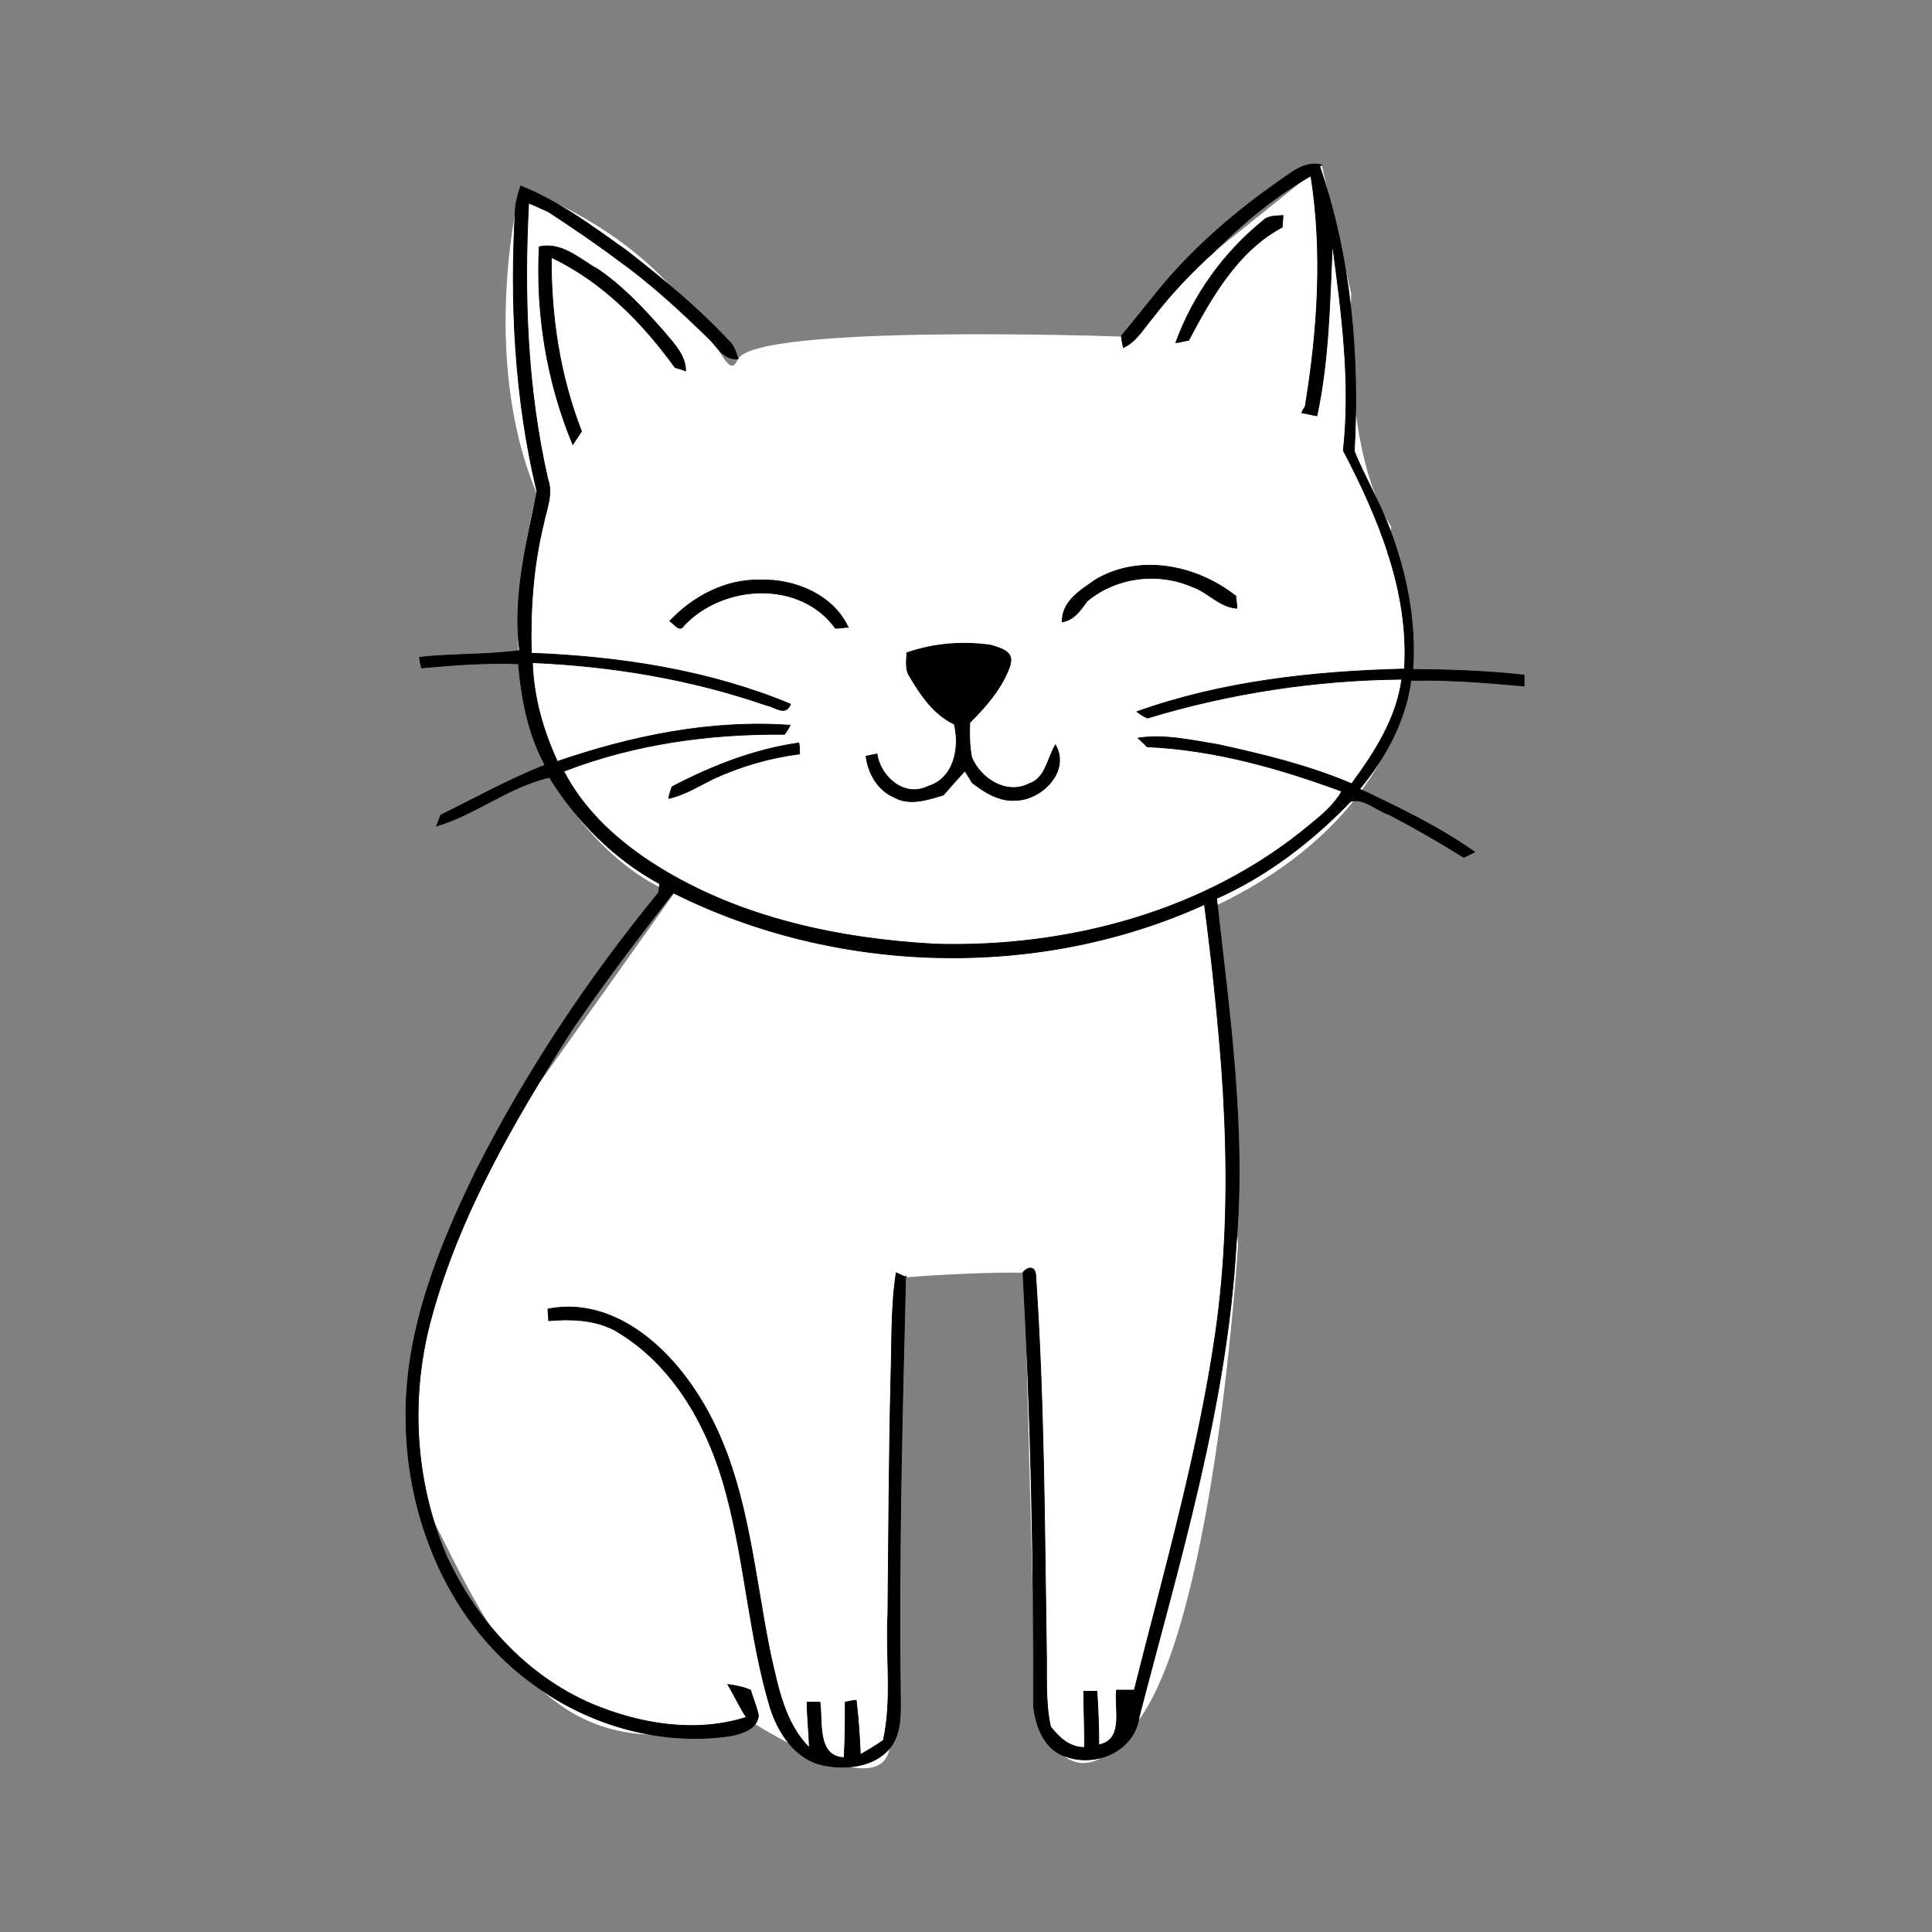 <?xml version="1.0" encoding="UTF-8"?>
<svg id="Layer_1" xmlns="http://www.w3.org/2000/svg" version="1.1" viewBox="0 0 512 512">
  <rect x="0" y="0" width="512" height="512" fill="#808080" stroke="none"/>
  <!-- Generator: Adobe Illustrator 29.1.0, SVG Export Plug-In . SVG Version: 2.1.0 Build 142)  -->
  <defs>
    <style>
      .st0 {
        fill: #010101;
        stroke: #010101;
      }

      .st0, .st1 {
        stroke-width: .2px;
      }

      .st2 {
        fill: #fff;
      }

      .st1 {
        stroke: #000;
      }
    </style>
  </defs>
  <g id="g">
    <ellipse class="st2" cx="256.8" cy="172.4" rx="116.8" ry="81.6"/>
    <path class="st2" d="M368.7,139.6c-13.2-20.2-10.6-61.7-10.6-61.7l-7.8-34.1-28.6,23-24.5,22.4s-97.4-3.5-101.7,6.1-6.7-25.7-57.6-45.6c0,0-11.2,43.9,4.3,81,0,0-12.4,45.3,2.3,72.6s34.1,33.5,34.1,33.5l-52.5,73.9s-29.5,55.4-11.2,92.3c18.4,36.9,33.8,68.4,83,52.5,0,0,34.8,23,37.8,8.1,4.4-22.8,2.8-31.8,0-82.1l4.4-43s18.4-1.5,31.5-1.2c.3,23.3,2.4,91.6,2.8,114.8,0,0,8.1,32,28,2.9,19.9-29.1,25.7-125.2,25.7-125.2l-8.4-89.9,38.7-27.6"/>
    <path class="st1" d="M350.3,43.7c-4.7-1.2-8.3,2.3-11.9,4.7-10.4,7.3-20.1,15.6-28.5,25.1-4.4,5.1-8.4,10.4-12.7,15.5,0,.8.3,2.3.5,3.1,3.4-1.5,5.4-5.1,7.7-7.8,4.9-6.4,10.4-12.2,16.4-17.6,7.7-7.7,16.1-14.7,25.6-20.1,3.2,20.2,1.8,41-1.5,61.1-.3.5-.8,1.2-.9,1.7,1.4.3,2.6.5,4,.8,3.2-15,3.4-30.3,4.1-45.6,2.4,18.1,4.9,36.4,2.9,54.8,9.3,17.8,17.5,37.4,16.2,57.9-23.9.6-48.2,3.2-70.9,11.3.6.5,2,1.4,2.8,1.7,21.7-6.6,44.6-10.1,67.4-10.3-1.4,10.4-7.2,19.4-13.3,27.7-11.5-4.9-23.6-7.8-35.5-10.4-6.9-1.1-14.1-2.8-21.1-1.7.8.8,1.7,1.5,2.4,2.3,17.8.8,35.1,5.7,51.6,11.8-2.1,3.7-5.4,6.4-8.6,9-27.4,22.8-63.8,32.5-99.1,31.5-25.6-1.4-51.6-6.9-73.5-20.5-10.1-6.3-19.4-14.5-25-25.3,18.5-7.2,38.6-10,58.5-9.8.5-.6,1.2-1.8,1.5-2.4-21-1.5-41.9,2.8-61.7,9.6-3.8-8.3-6.3-17-6.6-26.2,21.1.9,42.1,4.4,62,11.3,2.1.3,5.1,3.1,6.4-.3-21.6-9-45.3-12.6-68.7-13.5-.3-11.5.5-23,3.2-34.1.8-4,2.6-8,1.2-11.9-5.5-24-6.4-48.8-5.1-73.3,1.8.8,3.5,1.5,5.2,2.3,6.1,4,12.2,8.1,18.2,12.6,8.6,6.1,16.4,13.3,24,20.7,2.4,2.1,4.1,6.1,8.1,5.7-.6-1.7-1.1-3.7-2.6-4.9-8.3-8.9-17.6-16.5-27.1-23.9-8.9-6.3-17.6-12.9-27.9-17-.6,1.8-1.2,3.7-1.4,5.7-1.5,25.1-.2,50.7,5.7,75.3-2.8,13.8-6.4,28-4.6,42.1-8.7,1.2-17.8.8-26.5,1.8,0,.6.3,2,.5,2.8,8.6-.8,17.1-1.4,25.7-1.1.8,9.3,2.6,18.7,7,26.9-9.5,3.7-18.4,8.7-27.6,13.2-.3.8-.8,2.1-1.1,2.9,10.4-3.1,19.1-10.4,29.9-12.9,7.2,11.6,17.1,21.6,29.2,28.2,0,.6-.2,1.7-.2,2.3-18.7,22.8-35.2,47.6-48.5,73.9-10.1,20.7-19,42.9-18.5,66.3.3,26.8,12.1,54.5,34.4,70.1,14.7,10.7,33.7,15.9,51.7,13.2,2.9-.6,7-1.8,7.3-5.4-.5-2.3-1.4-4.4-2.1-6.7-1.8-.8-3.8-1.2-6-1.5,1.7,2.9,3.1,6,4.9,8.7-13.5,4.3-28.2,1.8-40.9-3.5-17.5-7.5-30.9-22.4-38.7-39.5-8.4-19.9-9.6-42.4-3.8-63.2,7.5-27.3,21.9-51.9,36.9-75.6,8.6-12.6,17.8-24.8,27.1-36.7,43.3,21.7,96.8,23.1,140.8,3.1,4.9,38,8.4,76.5,2.8,114.5-4.7,31.7-13.6,62.6-21.4,93.7h-4.7c-.6,4.9,2.1,13.2-4.7,14.5,0-4.7-.2-9.5-.5-14.2h-3.5c0,4.9.3,10,.2,14.9-4,0-6.7-2.6-9-5.5-1.5-6.9-.9-13.9-1.1-20.8-.5-32.8-.6-65.7-2.8-98.4,0-2.6-1.7-3.1-3.4-1.2,2.1,38.1,2.9,76.5,2.8,114.8.5,5.4,2.9,11.8,8.6,13.5,8,2.9,18.2-1.5,19.4-10.6,10.7-41.2,23.3-82.5,25.7-125.2,2.6-30.6-1.8-61.2-5.2-91.6,13.5-6,25.4-15.2,35.5-25.7,3.4-1.1,6.9,2.4,10.3,3.5,6.7,3.5,13.3,7.3,19.7,11.3.8-.3,2.1-1.1,2.9-1.4-9.5-6.7-20.1-11.8-30.5-16.7,6.9-8.3,12.2-18.1,13.6-28.8,10.1-.2,20.1.6,30,1.5v-2.9c-9.8-1.1-19.7-1.4-29.5-1.5.9-12.9-1.7-25.7-6.3-37.7-2.6-6.9-6.4-13.2-9.2-20.1,1.4-25.6-.9-51.6-9.3-75.9l.5.2Z"/>
    <path class="st0" d="M339.9,57.1c-1.8.2-3.8,0-5.2,1.4-10.4,8.4-18.5,19.7-23.1,32.3.8,0,2.4-.5,3.4-.6,6.1-11.5,13-23.7,24.8-30,0-.8.2-2.1.2-2.9v-.2Z"/>
    <path class="st1" d="M157.9,71.1c-4.6-2.8-9.3-7-15-5.7-.9,17.8,2,35.8,8.9,52.4.8-1.2,1.5-2.3,2.3-3.5-5.7-14.7-8.1-30.3-8-46.1,13.5,6.4,24.2,17.3,32.8,29.2.8.2,2.1.6,2.8.9,0-4-2.9-7-5.4-10-5.5-6.3-11.3-12.6-18.4-17.3Z"/>
    <path class="st0" d="M327.4,157.9c-10.3-8.1-25.3-11.2-37-4.3-4,2.8-9,5.7-8.9,11.2,3.2-.5,4.9-3.2,6.6-5.5,7.7-6.4,18.7-7.8,27.9-3.8,4.1,1.4,7.2,5.4,11.8,5.7,0-.8-.2-2.3-.3-3.1v-.2Z"/>
    <path class="st1" d="M224.8,166.3c-4-8.7-14.2-12.9-23.4-12.6-9.2-.2-17.8,4.4-23.9,10.9,1.1.6,2.6,3.2,3.8,1.1,10.4-11,30.8-12.1,40.1.8.8,0,2.4-.2,3.4-.3v.2Z"/>
    <path class="st0" d="M267.6,176.4c1.4-3.7-2.4-4.6-4.9-5.4-7.5-1.1-15.2-.5-22.4,2,0,2.1-.5,4.4.8,6.3,2.9,4.9,6.4,10.1,11.8,12.6,1.5,6.3,0,14.4-7,16.5-6.3,3.1-12.6-2.6-13.5-8.6l-2.9.6c.6,4.6,3.1,9,7.5,10.9,4.1,2.3,8.9.6,13-.6,1.8-2.1,3.8-4.3,5.7-6.4.5.8,1.5,2.4,2,3.2,3.2,2.4,7,4.9,11.3,4.6,7,0,14.7-7.7,10.7-14.7-2.1,3.5-2.6,8.9-7,10.3-6,3.1-12.9-1.4-15.2-7-.6-3.1-.6-6.1-.5-9.2,4.4-4.4,8.6-9.2,10.7-15.2l-.2.2Z"/>
    <path class="st0" d="M211.6,196.9c-11.8,1.7-23,6.1-33.5,11.6-.3.8-.8,2.3-.9,3.1,4.1-.9,7.8-3.2,11.6-5.1,7.3-3.4,15.2-5.7,23.1-6.7,0-.8,0-2.1-.2-2.9h-.2Z"/>
    <path class="st1" d="M240.1,338.5l-2.6-1.2c-1.4,9-1.1,18.4-1.4,27.6-.5,20.8-.6,41.8-.8,62.8-.6,11.2,1.2,22.5-1.2,33.5-2,1.4-4,2.6-6.1,3.8-.2-4.7-.5-9.6-1.1-14.4-.8,0-2.1.3-2.9.5,0,4.9,0,9.8-.3,14.7-7.3-.3-5.7-9.5-6.4-14.7h-3.4c0,4,.5,8.1.6,12.1-6.6-6.6-8.3-16.1-10.3-24.8-4.9-23.7-6.1-49.3-20.1-70.1-8.4-12.7-22.5-24.6-38.9-21.4,0,.8.2,2.3.2,3.1,6-.5,11.9-.3,17.3,2.4,16.1,9.2,25.4,26.5,29.9,43.9,4.9,18.5,6,37.8,11.5,56.2,2.1,6.7,6.7,13.8,14.1,15.3,6,1.2,13.3.5,17.5-4.4,3.4-4.1,2.9-9.8,2.9-14.9-.5-36.7.5-73.6,1.4-110.4l.2.5Z"/>
  </g>
</svg>